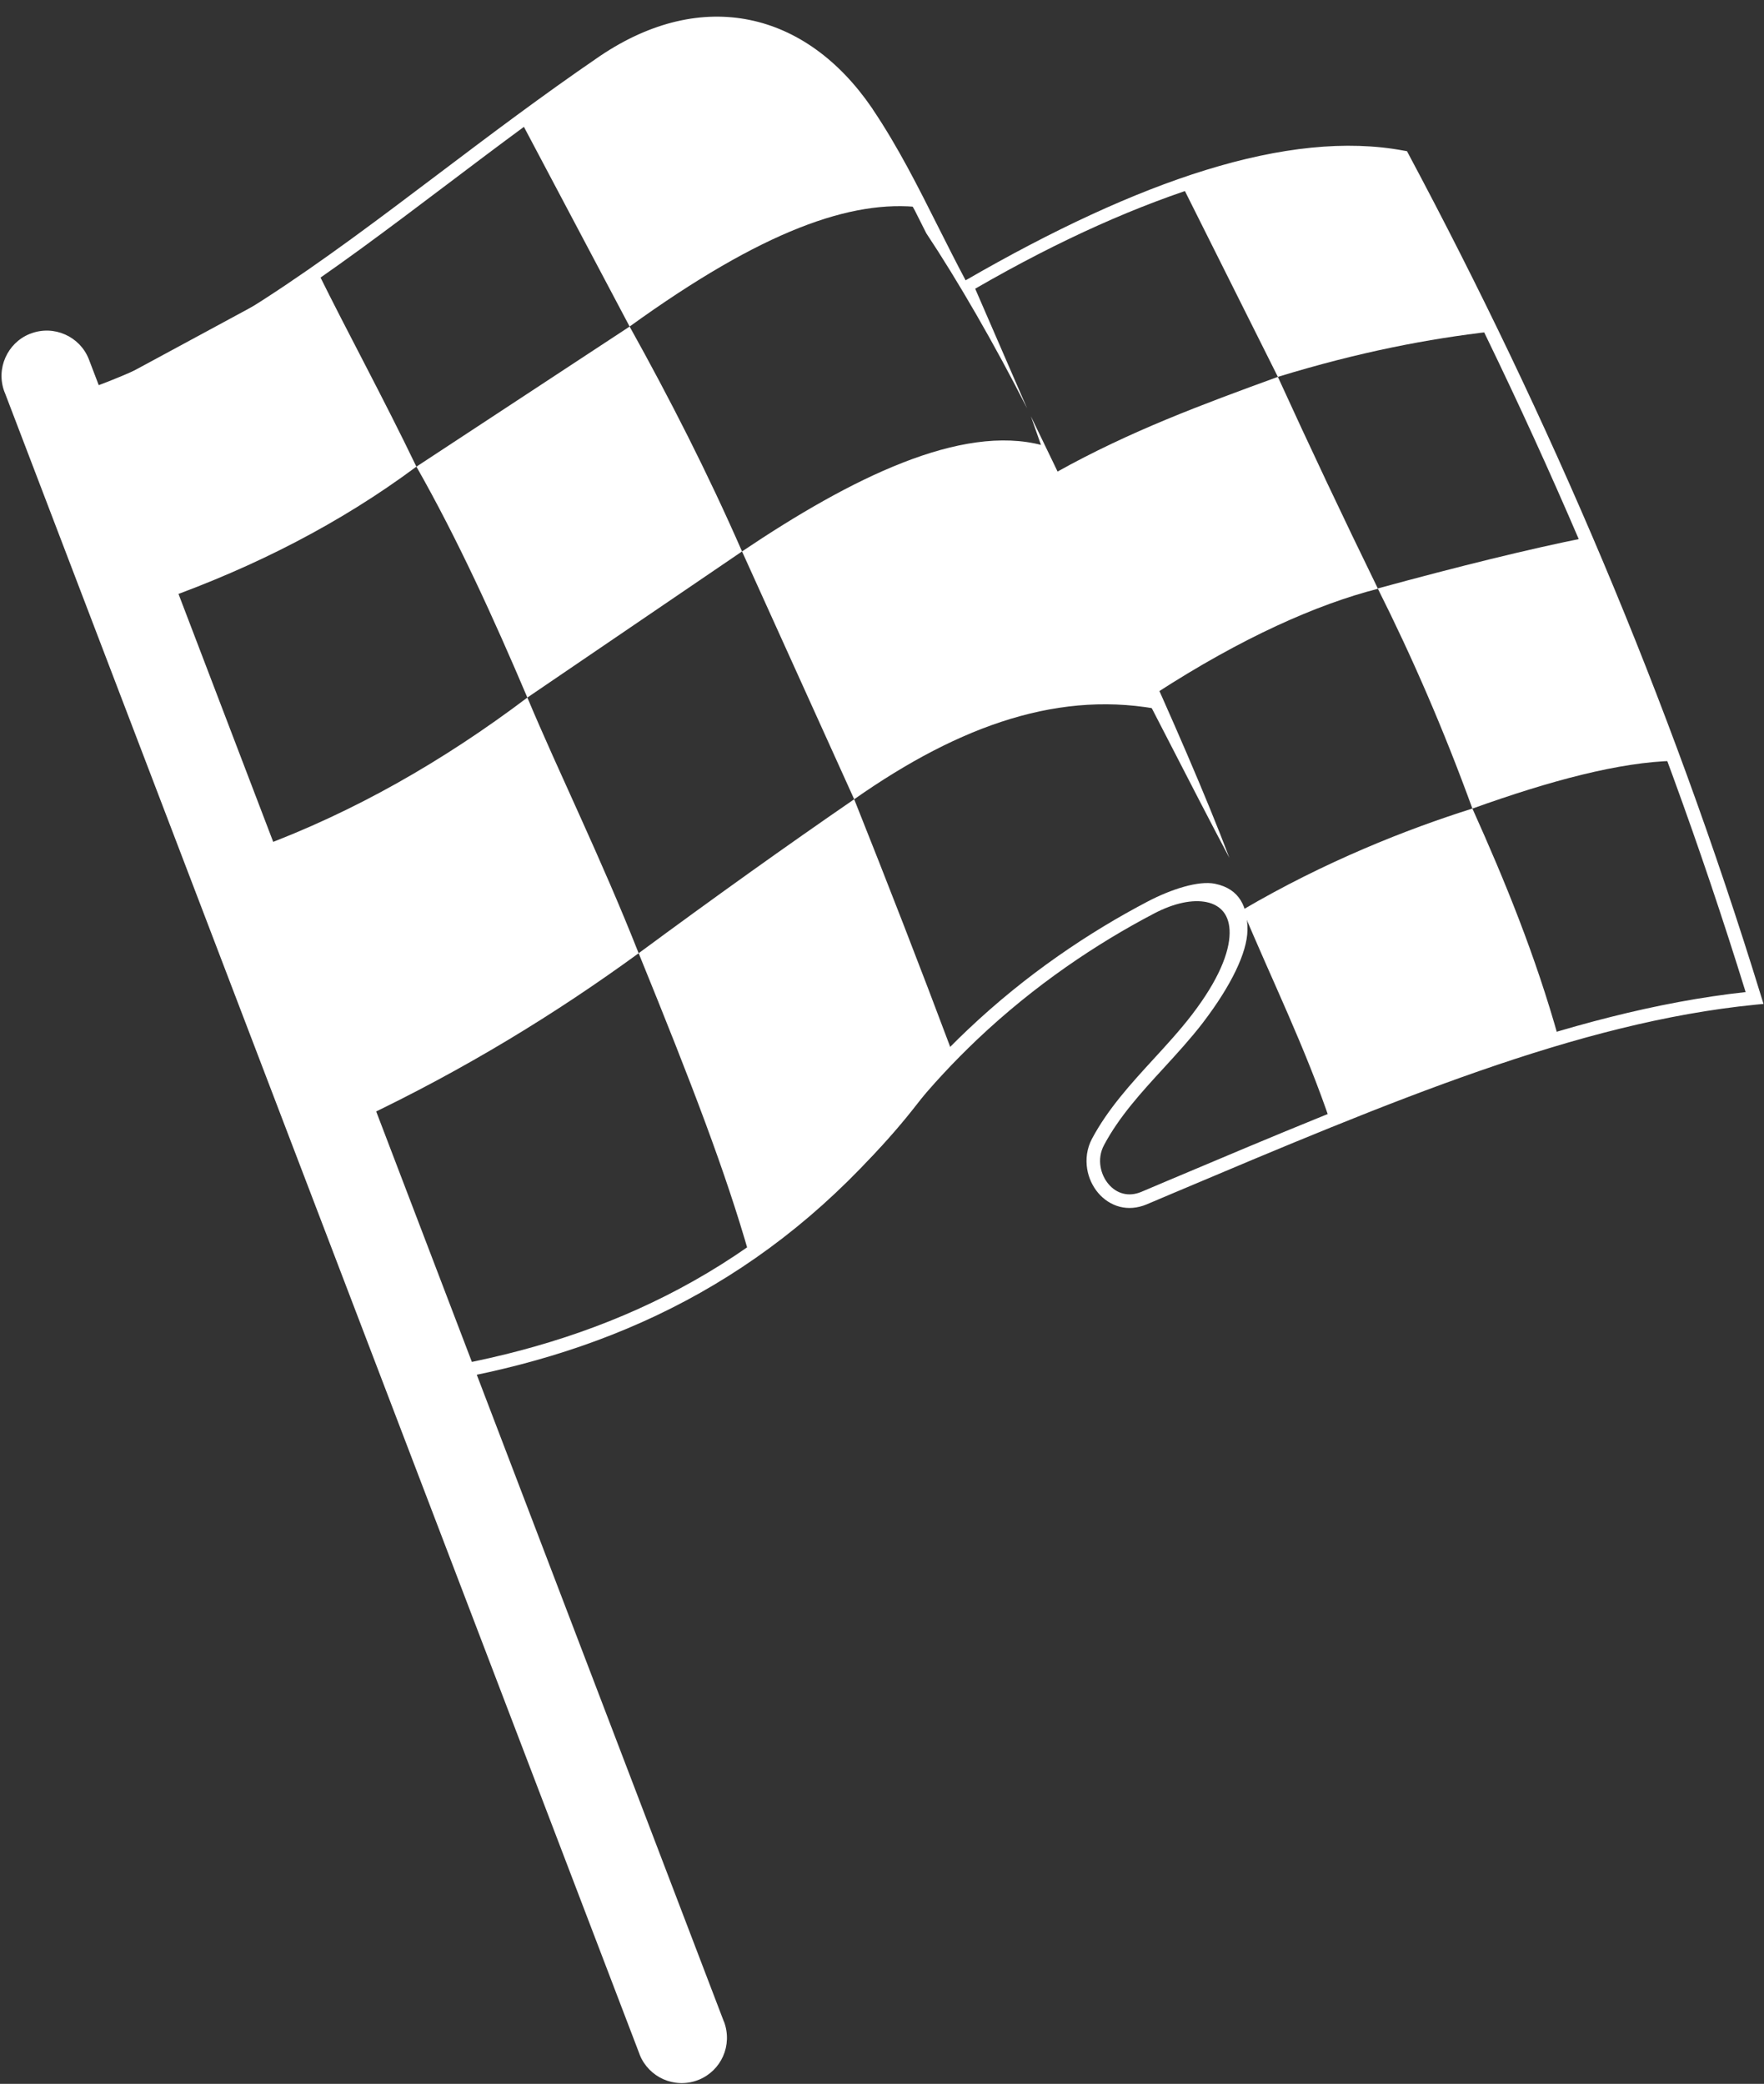 <?xml version="1.0" encoding="UTF-8"?><svg xmlns="http://www.w3.org/2000/svg" xmlns:xlink="http://www.w3.org/1999/xlink" height="137.6" preserveAspectRatio="xMidYMid meet" version="1.0" viewBox="-0.1 -1.1 116.5 137.6" width="116.5" zoomAndPan="magnify"><rect x="-0.1" y="-1.1" width="116.5" height="137.6" fill="#333333" stroke="none"/><g><g fill="#FFF" id="change1_1"><path clip-rule="evenodd" d="M10.703,38.478c6.033-2.158,11.643-5.009,16.697-8.764 c-2.181-4.537-4.491-8.753-6.532-12.889c-5.014,2.709-10.026,5.418-15.042,8.13 C7.453,29.462,9.077,33.972,10.703,38.478L10.703,38.478z" fill="inherit" fill-rule="evenodd"/><path clip-rule="evenodd" d="M27.402,29.714c2.702,4.752,5.088,9.979,7.326,15.247 c4.728-3.218,9.453-6.434,14.178-9.649c-2.269-5.186-4.778-10.096-7.424-14.85 C36.789,23.546,32.095,26.629,27.402,29.714L27.402,29.714z" fill="inherit" fill-rule="evenodd"/><path clip-rule="evenodd" d="M41.482,20.462c-2.397-4.529-4.794-9.056-7.193-13.586 c5.609-3.792,11.248-7.954,16.376-5.848c5.136,1.798,7.634,6.633,10.046,11.566 C56.144,12.06,50.284,14.107,41.482,20.462L41.482,20.462z" fill="inherit" fill-rule="evenodd"/><path clip-rule="evenodd" d="M56.313,51.676c2.182,5.467,4.356,11.05,6.515,16.812 c-3.924,6.02-8.472,10.24-13.455,13.23c-1.541-5.394-3.743-11.157-7.294-19.875 C47.111,58.129,51.857,54.74,56.313,51.676L56.313,51.676z" fill="inherit" fill-rule="evenodd"/><path clip-rule="evenodd" d="M42.079,61.844c-5.486,3.997-11.496,7.678-18.281,10.902 c-2.261-5.968-4.519-11.937-6.78-17.905c6.247-2.317,12.131-5.669,17.711-9.88 C36.801,49.905,39.603,55.569,42.079,61.844L42.079,61.844z" fill="inherit" fill-rule="evenodd"/><path clip-rule="evenodd" d="M90.891,37.757c5.365-1.464,9.989-2.603,13.719-3.351 c1.959,4.91,3.916,9.822,5.872,14.733c-3.616,0.078-8.226,1.318-13.34,3.153 C95.25,47.087,93.154,42.265,90.891,37.757L90.891,37.757z" fill="inherit" fill-rule="evenodd"/><path clip-rule="evenodd" d="M84.294,23.785c-2.112-4.224-4.226-8.444-6.338-12.668 c5.252-1.538,10.29-2.576,14.573-1.833c1.952,3.835,3.909,7.672,5.86,11.508 C94.277,21.267,89.748,22.115,84.294,23.785L84.294,23.785z" fill="inherit" fill-rule="evenodd"/><path clip-rule="evenodd" d="M48.906,35.312c7.206-4.847,14.47-8.441,19.833-7.012 c3.093,5.369,5.709,11.254,8.054,17.511c-6.758-1.408-13.438,0.924-20.48,5.865 C53.843,46.222,51.377,40.767,48.906,35.312L48.906,35.312z" fill="inherit" fill-rule="evenodd"/><path clip-rule="evenodd" d="M76.245,44.676c5.684-3.68,10.642-5.872,14.66-6.899 c-2.307-4.725-4.509-9.388-6.611-13.992c-4.969,1.812-9.766,3.582-14.601,6.281 C71.969,34.909,73.974,39.837,76.245,44.676L76.245,44.676z" fill="inherit" fill-rule="evenodd"/><path clip-rule="evenodd" d="M97.142,52.29c2.153,4.785,4.166,9.713,5.693,15.169 c-5.016,1.327-10.026,3.209-15.03,5.65c-1.653-4.956-3.994-9.68-5.84-14.13 C87.399,55.79,92.799,53.657,97.142,52.29L97.142,52.29z" fill="inherit" fill-rule="evenodd"/><path d="M30.242,88.994c5.483-1.06,10.65-2.794,15.455-5.505 c4.915-2.769,9.455-6.557,13.577-11.678l0.003-0.001l0.101-0.127c0.71-0.875,1.435-1.706,2.167-2.499 c0.744-0.801,1.496-1.56,2.255-2.278c3.893-3.693,8.054-6.463,11.899-8.479 c1.536-0.804,3.352-1.397,4.45-1.169c1.624,0.334,2.156,1.531,2.136,3.073c-0.021,1.465-1.077,3.654-2.92,6.071 l-0.042,0.054v0.002c-0.799,1.037-1.686,2.002-2.568,2.966c-1.473,1.603-2.939,3.205-3.941,5.087 c-0.247,0.458-0.31,0.967-0.228,1.438c0.072,0.424,0.255,0.82,0.522,1.136 c0.255,0.306,0.594,0.538,0.978,0.63c0.354,0.09,0.761,0.065,1.192-0.115l1.655-0.701 c14.384-6.074,26.543-11.207,38.254-12.491c-2.987-9.662-6.422-19.009-10.24-28.071 c-3.862-9.159-8.117-18.029-12.712-26.648c-3.587-0.624-7.752-0.155-12.441,1.294 c-4.71,1.456-9.765,3.674-15.49,6.98l3.426,7.895c-2.136-4.208-4.578-8.434-6.658-11.56 c-0.254-0.504-0.507-1.006-0.759-1.509l-1.445-2.613l0.79,1.344c-0.876-1.679-1.799-3.326-2.849-4.888 l-0.004,0.001l-0.076-0.111l0.003-0.001c-2.033-2.97-4.627-4.838-7.496-5.426 c-2.866-0.585-6.035,0.104-9.216,2.247l0.002,0.001L39.909,3.423l0,0c-3.688,2.524-7.14,5.129-10.48,7.652 C21.656,16.946,14.453,22.382,6.228,25.359L30.242,88.994L30.242,88.994z M46.138,84.27 c-5.004,2.821-10.388,4.606-16.101,5.676l-0.079-0.441l-0.419,0.158L5.232,25.249L5.072,24.819l0.432-0.151 c8.27-2.896,15.534-8.379,23.381-14.306c3.36-2.537,6.827-5.153,10.518-7.678l0,0l0.114-0.08l0.004-0.002 c3.392-2.286,6.791-3.019,9.893-2.384c3.102,0.634,5.889,2.631,8.059,5.796l0.002,0.002l0.073,0.112V6.131 c1.661,2.465,2.991,5.115,4.321,7.764c0.594,1.179,1.188,2.36,1.803,3.515 c5.781-3.339,11.079-5.806,15.856-7.281c4.921-1.52,9.301-1.99,13.081-1.283L92.821,8.883l0.102,0.191 c4.647,8.706,8.95,17.664,12.849,26.916c3.897,9.249,7.396,18.796,10.433,28.677l0.163,0.522l-0.546,0.054 c-11.746,1.167-24,6.342-38.538,12.483l-1.657,0.702c-0.624,0.26-1.224,0.294-1.762,0.159 c-0.572-0.146-1.067-0.478-1.442-0.92c-0.369-0.438-0.622-0.983-0.721-1.568 c-0.109-0.659-0.025-1.365,0.32-2.012c1.056-1.974,2.563-3.62,4.072-5.266 c0.872-0.949,1.744-1.902,2.519-2.909l0.039-0.052c1.718-2.249,2.439-4.05,2.457-5.337 c0.008-0.589-0.137-1.063-0.4-1.4c-0.261-0.334-0.649-0.557-1.127-0.655c-0.906-0.186-2.121,0.048-3.465,0.753 c-3.784,1.981-7.871,4.705-11.7,8.336c-0.752,0.717-1.494,1.461-2.214,2.238 c-0.73,0.784-1.441,1.602-2.13,2.455l-0.102,0.124C55.773,77.591,51.145,81.447,46.138,84.27L46.138,84.27z" fill="inherit"/><path d="M0.212,24.819l-0.003-0.009L0.194,24.778c-0.289-0.766-0.245-1.58,0.066-2.273 c0.303-0.683,0.857-1.253,1.601-1.555l0.018-0.005l0.033-0.012l0,0l0.019-0.008 c0.767-0.291,1.579-0.246,2.272,0.064c0.683,0.301,1.252,0.859,1.553,1.603l0.007,0.016l0.015,0.03v0.011 L47.698,132.364l0,0l0.005,0.009l0.016,0.031c0.285,0.766,0.243,1.58-0.066,2.275 c-0.304,0.682-0.861,1.249-1.604,1.553l-0.014,0.005l-0.034,0.011l0,0l-0.019,0.009 c-0.766,0.29-1.582,0.244-2.275-0.064c-0.681-0.303-1.251-0.862-1.553-1.601l-0.006-0.018l-0.011-0.033 l-0.002-0.007L0.213,24.816L0.212,24.819L0.212,24.819z" fill="inherit"/><path clip-rule="evenodd" d="M67.985,26.393c3.845,7.896,10.082,21.143,13.106,29.15 c-2.24-4.205-6.689-12.996-8.929-17.204C70.838,34.609,69.312,30.126,67.985,26.393L67.985,26.393z" fill="inherit" fill-rule="evenodd"/></g></g></svg>